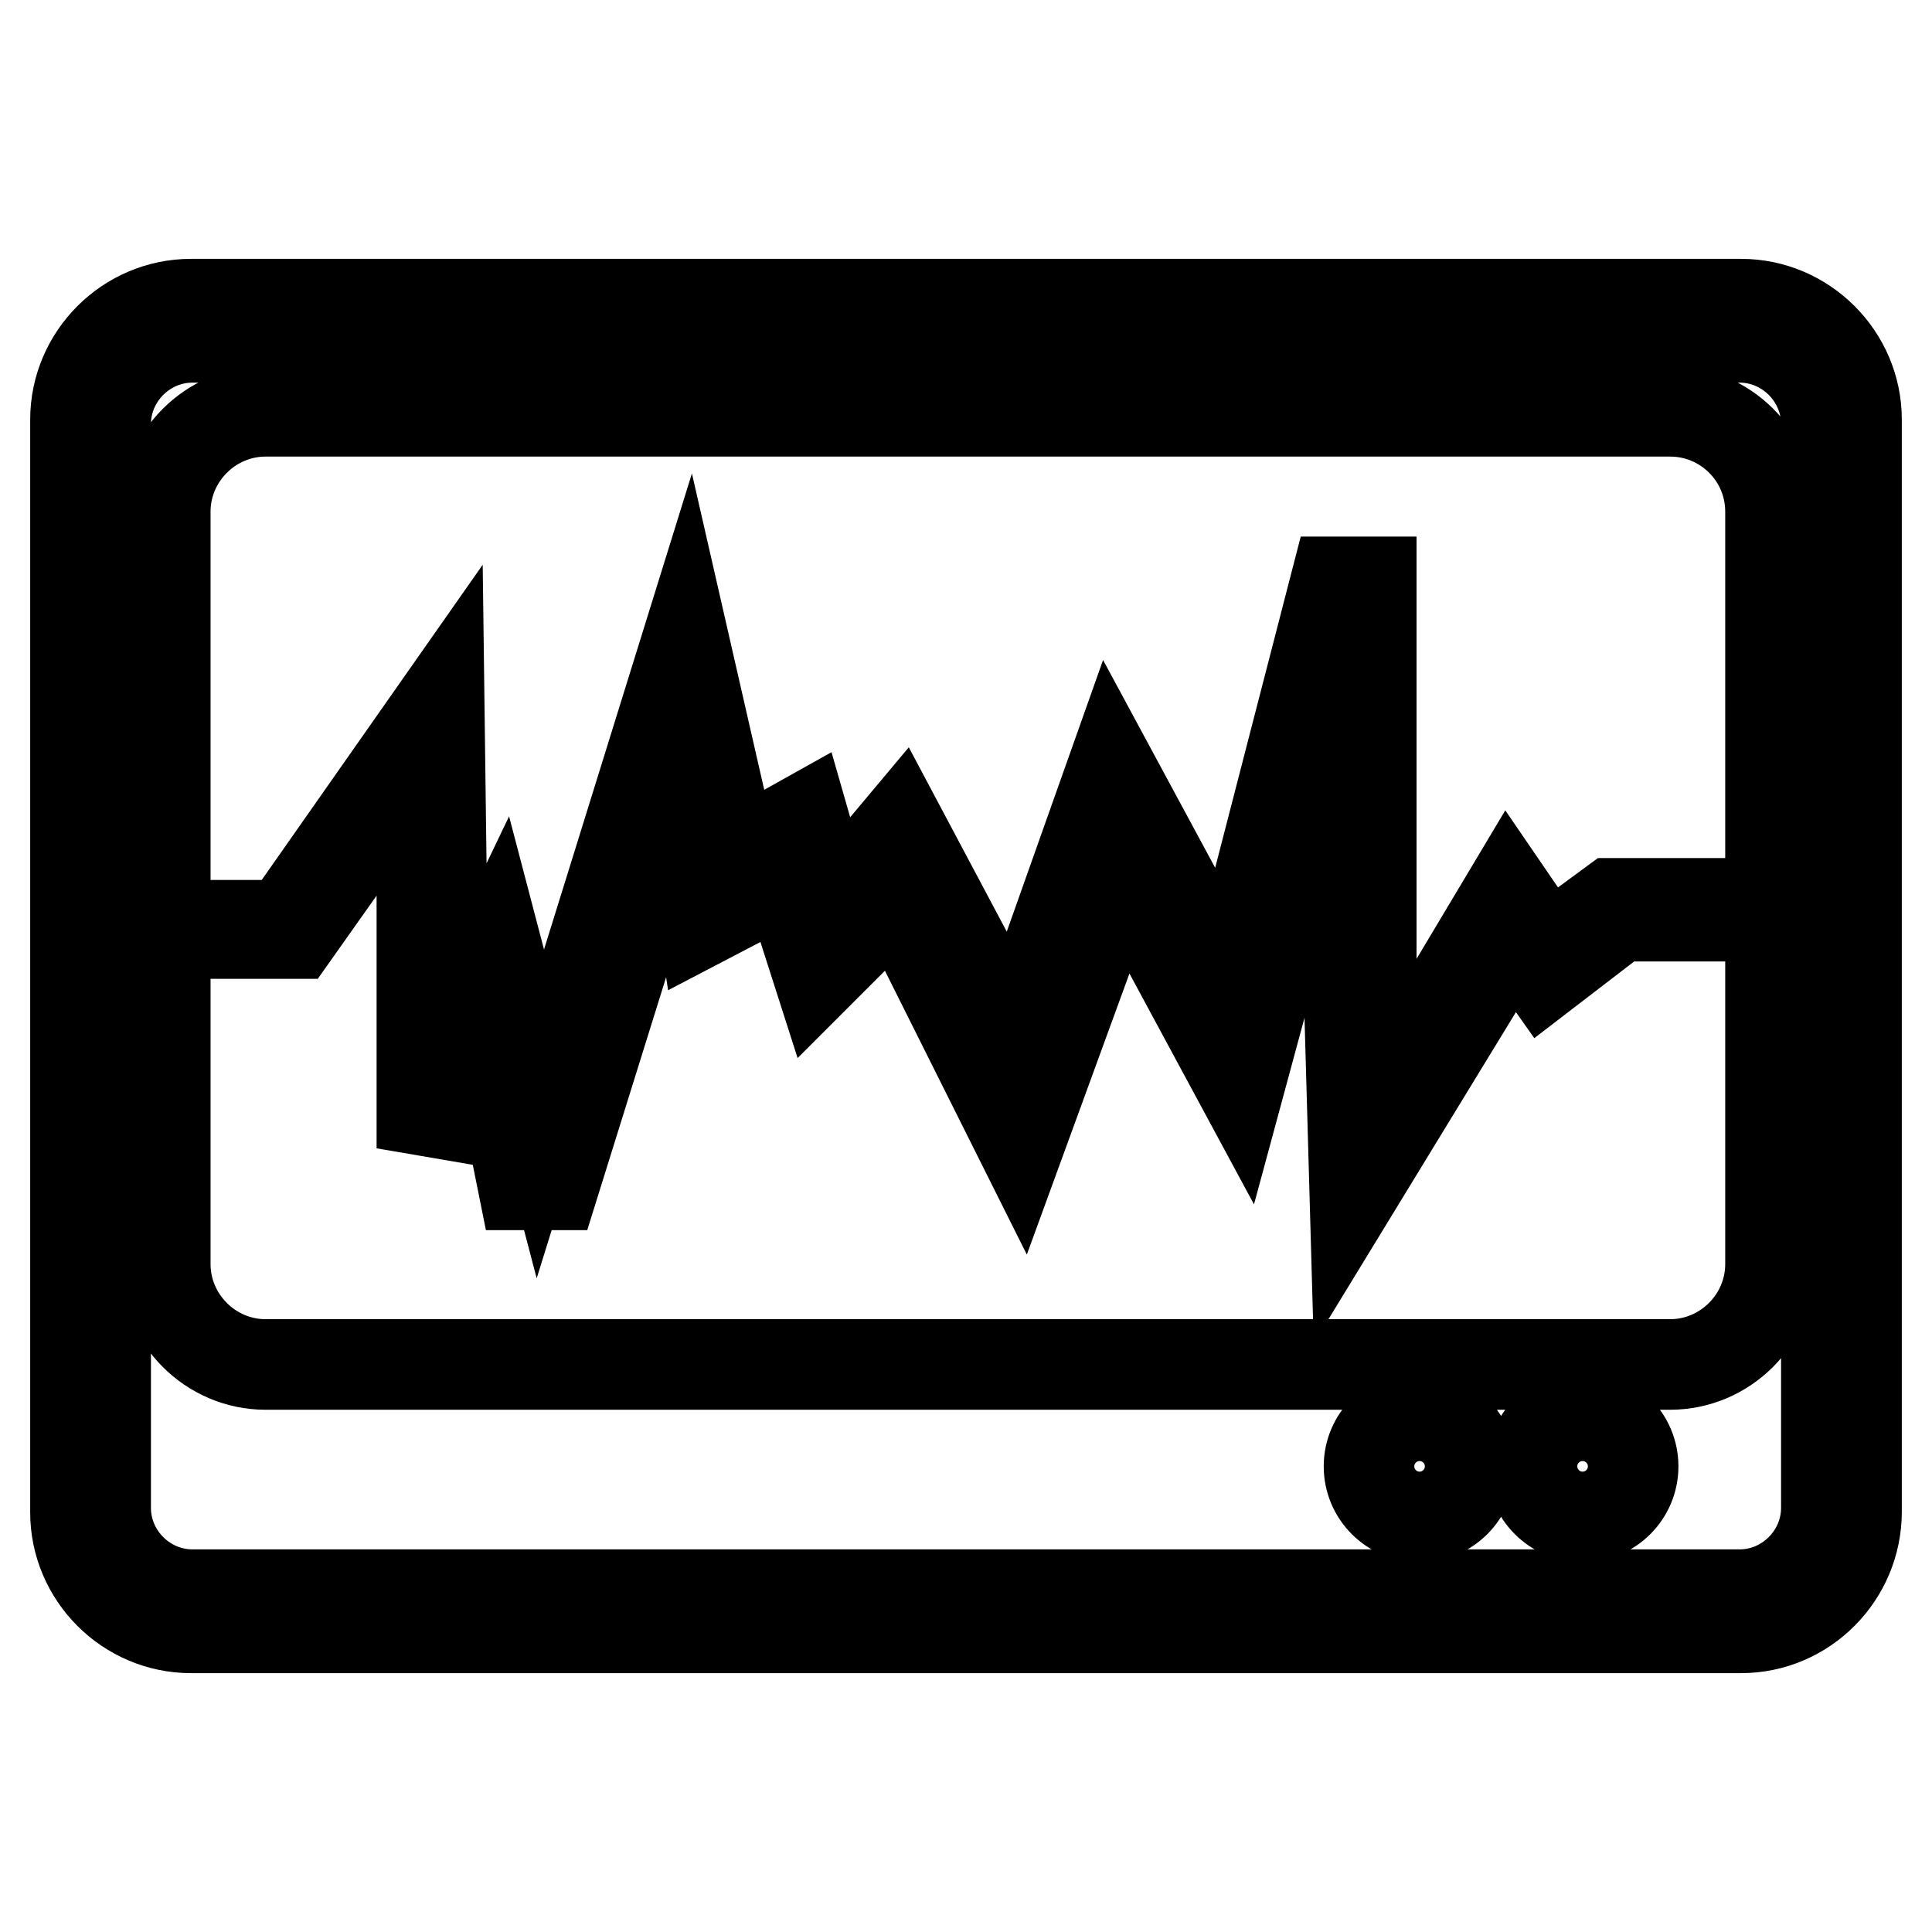 <?xml version="1.0" encoding="utf-8"?>
<!-- Svg Vector Icons : http://www.onlinewebfonts.com/icon -->
<!DOCTYPE svg PUBLIC "-//W3C//DTD SVG 1.1//EN" "http://www.w3.org/Graphics/SVG/1.1/DTD/svg11.dtd">
<svg version="1.1" xmlns="http://www.w3.org/2000/svg" xmlns:xlink="http://www.w3.org/1999/xlink" x="0px" y="0px" viewBox="0 0 256 256" enable-background="new 0 0 256 256" xml:space="preserve">
<g> <path stroke-width="12" fill-opacity="0" stroke="#000000"  d="M221.3,54.5H35.2c-7.3,0-13.3,6-13.3,13.3v54.8h15.9l20.4-29.1l0.6,46.6l7-14.6l5.8,22.1l19.2-61.8l6.4,28 l9.3-5.2l3.5,12.2l9.3-11.1l15.2,28.6l12.8-36.1l15.7,29.1l14-54.2h4.7v71.7l18.1-30.3l5.2,7.6l8.7-6.4H234v1.7h-19.5l-9.9,7.6 l-4.1-5.8l-21,34.4L177.7,94l-13.4,49.5l-15.7-29.1l-13.4,36.7l-16.3-32.6l-10.5,10.5l-4.1-12.8l-11.1,5.8l-2.9-19.2l-16.9,54.2 h-4.1l-4.1-20.4l-5.8,11.1l-3.5-0.6V99.8L39,123.7H21.9v43.8c0,7.3,6,13.3,13.3,13.3h186.1c7.3,0,13.3-6,13.3-13.3V67.8 C234.6,60.4,228.6,54.5,221.3,54.5z M230.7,215.7H25.3c-8.4,0-15.3-6.9-15.3-15.3V55.6c0-8.4,6.9-15.3,15.3-15.3h205.4 c8.4,0,15.3,6.9,15.3,15.3v144.7C246,208.8,239.1,215.7,230.7,215.7z M242,199.8V56.2c0-6.3-5.2-11.5-11.5-11.5h-205 c-6.3,0-11.5,5.2-11.5,11.5v143.6c0,6.3,5.2,11.5,11.5,11.5h205C236.8,211.3,242,206.1,242,199.8z M181.4,194.3 c0,3.7,3,6.7,6.7,6.7c3.7,0,6.7-3,6.7-6.7c0-3.7-3-6.7-6.7-6.7C184.4,187.6,181.4,190.6,181.4,194.3z M203,194.3 c0,3.7,3,6.7,6.7,6.7s6.7-3,6.7-6.7c0-3.7-3-6.7-6.7-6.7S203,190.6,203,194.3z"/></g>
</svg>